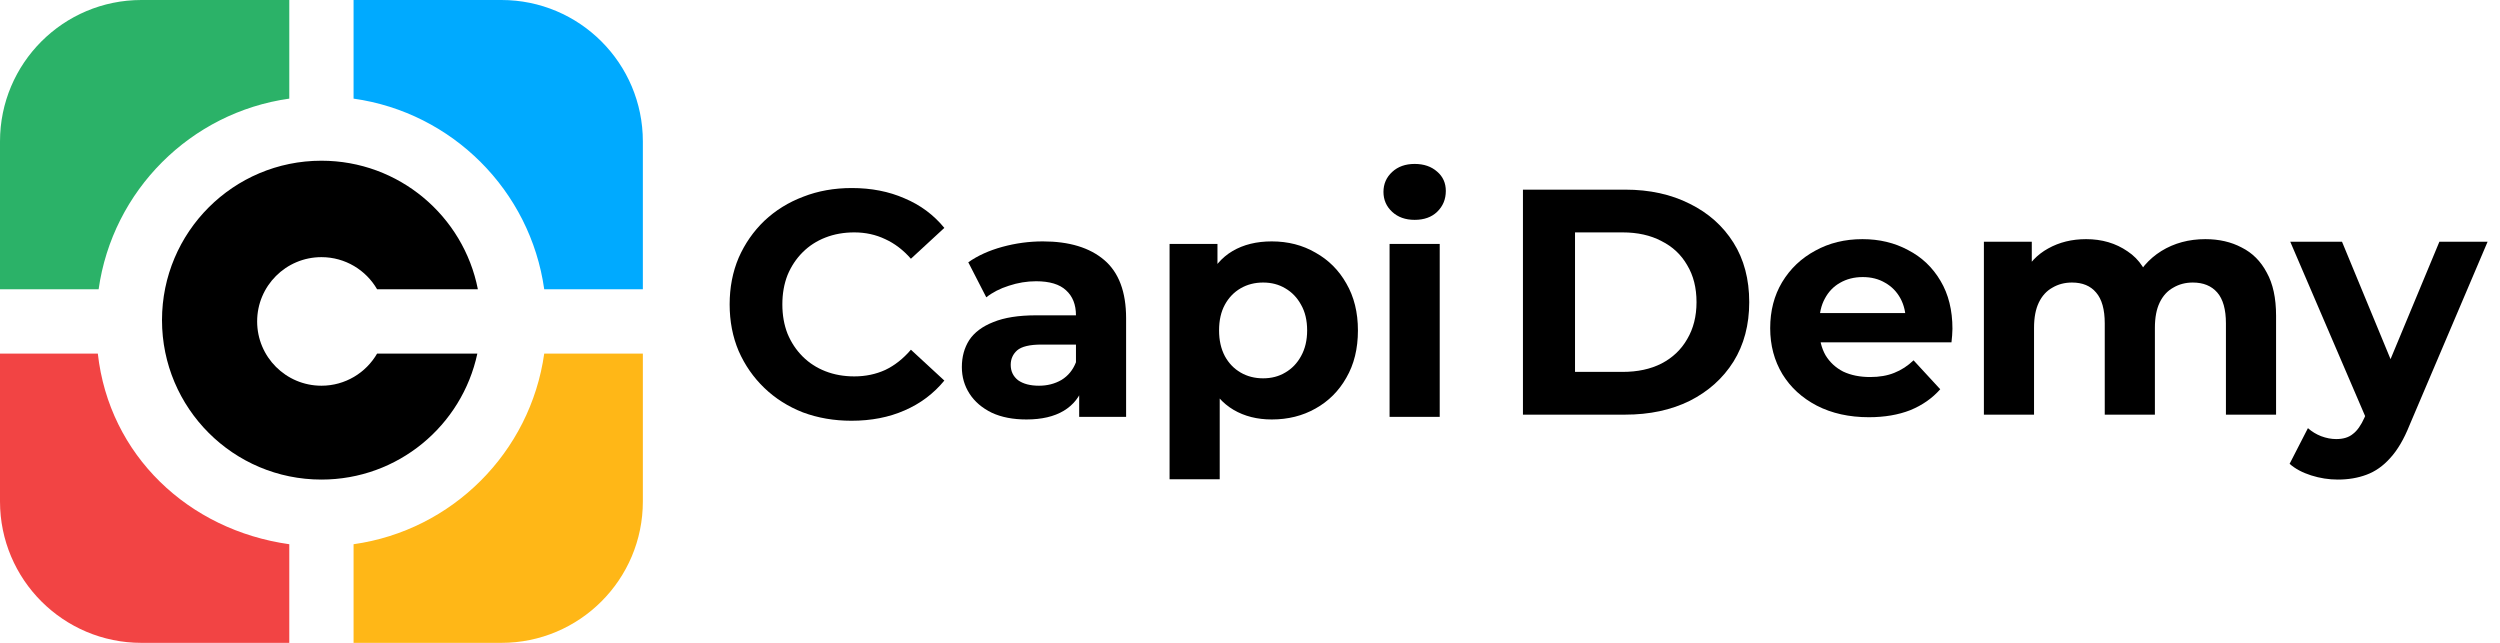 <svg width="140" height="36" viewBox="0 0 140 36" fill="none" xmlns="http://www.w3.org/2000/svg">
<path d="M7.92 7.08125e-07C3.546 7.08125e-07 0 3.546 0 7.92V16.2H5.523C6.299 10.673 10.673 6.299 16.2 5.523V7.08125e-07H7.92Z" fill="#2BB268"/>
<path d="M28.08 36C32.454 36 36 32.454 36 28.08V19.8H30.477C29.701 25.327 25.327 29.701 19.8 30.477V36H28.08Z" fill="#FFB717"/>
<path d="M36 7.92C36 3.546 32.454 5.53128e-07 28.08 3.6193e-07L19.8 0V5.523C25.327 6.299 29.701 10.673 30.477 16.2H36V7.92Z" fill="#00AAFF"/>
<path d="M1.03858e-06 28.08C4.64989e-07 32.454 3.546 36 7.92 36H16.2L16.2 30.477C10.553 29.684 6.111 25.497 5.478 19.8L2.12437e-06 19.8L1.03858e-06 28.08Z" fill="#F24444"/>
<path d="M26.761 16.2H21.118C20.496 15.124 19.332 14.4 18 14.4C16.012 14.4 14.4 16.012 14.4 18C14.4 19.988 16.012 21.6 18 21.6C19.332 21.6 20.496 20.876 21.118 19.8H26.731C25.871 23.832 22.289 26.856 18 26.856C13.069 26.856 9.072 22.859 9.072 17.928C9.072 12.997 13.069 9 18 9C22.34 9 25.956 12.096 26.761 16.2Z" fill="black"/>
<path d="M77.816 23.346V13.662H80.624V23.346H77.816ZM79.22 12.312C78.704 12.312 78.284 12.162 77.96 11.862C77.636 11.562 77.474 11.19 77.474 10.746C77.474 10.302 77.636 9.93 77.96 9.63C78.284 9.33 78.704 9.18 79.22 9.18C79.736 9.18 80.156 9.324 80.48 9.612C80.804 9.888 80.966 10.248 80.966 10.692C80.966 11.16 80.804 11.55 80.48 11.862C80.168 12.162 79.748 12.312 79.22 12.312Z" fill="black"/>
<path d="M71.22 23.49C70.404 23.49 69.69 23.31 69.078 22.95C68.466 22.59 67.986 22.044 67.638 21.312C67.302 20.568 67.134 19.632 67.134 18.504C67.134 17.364 67.296 16.428 67.62 15.696C67.944 14.964 68.412 14.418 69.024 14.058C69.636 13.698 70.368 13.518 71.22 13.518C72.132 13.518 72.948 13.728 73.668 14.148C74.4 14.556 74.976 15.132 75.396 15.876C75.828 16.62 76.044 17.496 76.044 18.504C76.044 19.524 75.828 20.406 75.396 21.15C74.976 21.894 74.4 22.47 73.668 22.878C72.948 23.286 72.132 23.49 71.22 23.49ZM65.496 26.838V13.662H68.178V15.642L68.124 18.522L68.304 21.384V26.838H65.496ZM70.734 21.186C71.202 21.186 71.616 21.078 71.976 20.862C72.348 20.646 72.642 20.34 72.858 19.944C73.086 19.536 73.2 19.056 73.2 18.504C73.2 17.94 73.086 17.46 72.858 17.064C72.642 16.668 72.348 16.362 71.976 16.146C71.616 15.93 71.202 15.822 70.734 15.822C70.266 15.822 69.846 15.93 69.474 16.146C69.102 16.362 68.808 16.668 68.592 17.064C68.376 17.46 68.268 17.94 68.268 18.504C68.268 19.056 68.376 19.536 68.592 19.944C68.808 20.34 69.102 20.646 69.474 20.862C69.846 21.078 70.266 21.186 70.734 21.186Z" fill="black"/>
<path d="M60.434 23.346V21.456L60.254 21.042V17.658C60.254 17.058 60.068 16.59 59.696 16.254C59.336 15.918 58.778 15.75 58.022 15.75C57.506 15.75 56.996 15.834 56.492 16.002C56 16.158 55.58 16.374 55.232 16.65L54.224 14.688C54.752 14.316 55.388 14.028 56.132 13.824C56.876 13.62 57.632 13.518 58.4 13.518C59.876 13.518 61.022 13.866 61.838 14.562C62.654 15.258 63.062 16.344 63.062 17.82V23.346H60.434ZM57.482 23.49C56.726 23.49 56.078 23.364 55.538 23.112C54.998 22.848 54.584 22.494 54.296 22.05C54.008 21.606 53.864 21.108 53.864 20.556C53.864 19.98 54.002 19.476 54.278 19.044C54.566 18.612 55.016 18.276 55.628 18.036C56.24 17.784 57.038 17.658 58.022 17.658H60.596V19.296H58.328C57.668 19.296 57.212 19.404 56.96 19.62C56.72 19.836 56.6 20.106 56.6 20.43C56.6 20.79 56.738 21.078 57.014 21.294C57.302 21.498 57.692 21.6 58.184 21.6C58.652 21.6 59.072 21.492 59.444 21.276C59.816 21.048 60.086 20.718 60.254 20.286L60.686 21.582C60.482 22.206 60.11 22.68 59.57 23.004C59.03 23.328 58.334 23.49 57.482 23.49Z" fill="black"/>
<path d="M47.681 23.562C46.709 23.562 45.803 23.406 44.964 23.094C44.136 22.77 43.416 22.314 42.804 21.726C42.192 21.138 41.712 20.448 41.364 19.656C41.028 18.864 40.86 17.994 40.86 17.046C40.86 16.098 41.028 15.228 41.364 14.436C41.712 13.644 42.192 12.954 42.804 12.366C43.428 11.778 44.154 11.328 44.981 11.016C45.809 10.692 46.715 10.53 47.7 10.53C48.791 10.53 49.776 10.722 50.651 11.106C51.539 11.478 52.283 12.03 52.883 12.762L51.011 14.49C50.58 13.998 50.099 13.632 49.572 13.392C49.044 13.14 48.468 13.014 47.843 13.014C47.255 13.014 46.715 13.11 46.224 13.302C45.731 13.494 45.306 13.77 44.946 14.13C44.586 14.49 44.304 14.916 44.1 15.408C43.908 15.9 43.812 16.446 43.812 17.046C43.812 17.646 43.908 18.192 44.1 18.684C44.304 19.176 44.586 19.602 44.946 19.962C45.306 20.322 45.731 20.598 46.224 20.79C46.715 20.982 47.255 21.078 47.843 21.078C48.468 21.078 49.044 20.958 49.572 20.718C50.099 20.466 50.58 20.088 51.011 19.584L52.883 21.312C52.283 22.044 51.539 22.602 50.651 22.986C49.776 23.37 48.785 23.562 47.681 23.562Z" fill="black"/>
<path d="M130.918 26.856C130.414 26.856 129.916 26.778 129.424 26.622C128.932 26.466 128.53 26.25 128.218 25.974L129.244 23.976C129.46 24.168 129.706 24.318 129.982 24.426C130.27 24.534 130.552 24.588 130.828 24.588C131.224 24.588 131.536 24.492 131.764 24.3C132.004 24.12 132.22 23.814 132.412 23.382L132.916 22.194L133.132 21.888L136.606 13.536H139.306L134.932 23.814C134.62 24.594 134.26 25.206 133.852 25.65C133.456 26.094 133.012 26.406 132.52 26.586C132.04 26.766 131.506 26.856 130.918 26.856ZM132.574 23.598L128.254 13.536H131.152L134.5 21.636L132.574 23.598Z" fill="black"/>
<path d="M123.5 13.392C124.268 13.392 124.946 13.548 125.534 13.86C126.134 14.16 126.602 14.628 126.938 15.264C127.286 15.888 127.46 16.692 127.46 17.676V23.22H124.652V18.108C124.652 17.328 124.49 16.752 124.166 16.38C123.842 16.008 123.386 15.822 122.798 15.822C122.39 15.822 122.024 15.918 121.7 16.11C121.376 16.29 121.124 16.566 120.944 16.938C120.764 17.31 120.674 17.784 120.674 18.36V23.22H117.866V18.108C117.866 17.328 117.704 16.752 117.38 16.38C117.068 16.008 116.618 15.822 116.03 15.822C115.622 15.822 115.256 15.918 114.932 16.11C114.608 16.29 114.356 16.566 114.176 16.938C113.996 17.31 113.906 17.784 113.906 18.36V23.22H111.098V13.536H113.78V16.182L113.276 15.408C113.612 14.748 114.086 14.25 114.698 13.914C115.322 13.566 116.03 13.392 116.822 13.392C117.71 13.392 118.484 13.62 119.144 14.076C119.816 14.52 120.26 15.204 120.476 16.128L119.486 15.858C119.81 15.102 120.326 14.502 121.034 14.058C121.754 13.614 122.576 13.392 123.5 13.392Z" fill="black"/>
<path d="M104.657 23.364C103.553 23.364 102.581 23.148 101.741 22.716C100.913 22.284 100.271 21.696 99.815 20.952C99.359 20.196 99.131 19.338 99.131 18.378C99.131 17.406 99.353 16.548 99.797 15.804C100.253 15.048 100.871 14.46 101.651 14.04C102.431 13.608 103.313 13.392 104.297 13.392C105.245 13.392 106.097 13.596 106.853 14.004C107.621 14.4 108.227 14.976 108.671 15.732C109.115 16.476 109.337 17.37 109.337 18.414C109.337 18.522 109.331 18.648 109.319 18.792C109.307 18.924 109.295 19.05 109.283 19.17H101.417V17.532H107.807L106.727 18.018C106.727 17.514 106.625 17.076 106.421 16.704C106.217 16.332 105.935 16.044 105.575 15.84C105.215 15.624 104.795 15.516 104.315 15.516C103.835 15.516 103.409 15.624 103.037 15.84C102.677 16.044 102.395 16.338 102.191 16.722C101.987 17.094 101.885 17.538 101.885 18.054V18.486C101.885 19.014 101.999 19.482 102.227 19.89C102.467 20.286 102.797 20.592 103.217 20.808C103.649 21.012 104.153 21.114 104.729 21.114C105.245 21.114 105.695 21.036 106.079 20.88C106.475 20.724 106.835 20.49 107.159 20.178L108.653 21.798C108.209 22.302 107.651 22.692 106.979 22.968C106.307 23.232 105.533 23.364 104.657 23.364Z" fill="black"/>
<path d="M85.285 23.22V10.62H91.01C92.377 10.62 93.583 10.884 94.627 11.412C95.671 11.928 96.487 12.654 97.075 13.59C97.663 14.526 97.957 15.636 97.957 16.92C97.957 18.192 97.663 19.302 97.075 20.25C96.487 21.186 95.671 21.918 94.627 22.446C93.583 22.962 92.377 23.22 91.01 23.22H85.285ZM88.201 20.826H90.865C91.705 20.826 92.431 20.67 93.043 20.358C93.667 20.034 94.147 19.578 94.483 18.99C94.831 18.402 95.005 17.712 95.005 16.92C95.005 16.116 94.831 15.426 94.483 14.85C94.147 14.262 93.667 13.812 93.043 13.5C92.431 13.176 91.705 13.014 90.865 13.014H88.201V20.826Z" fill="black"/>
</svg>
